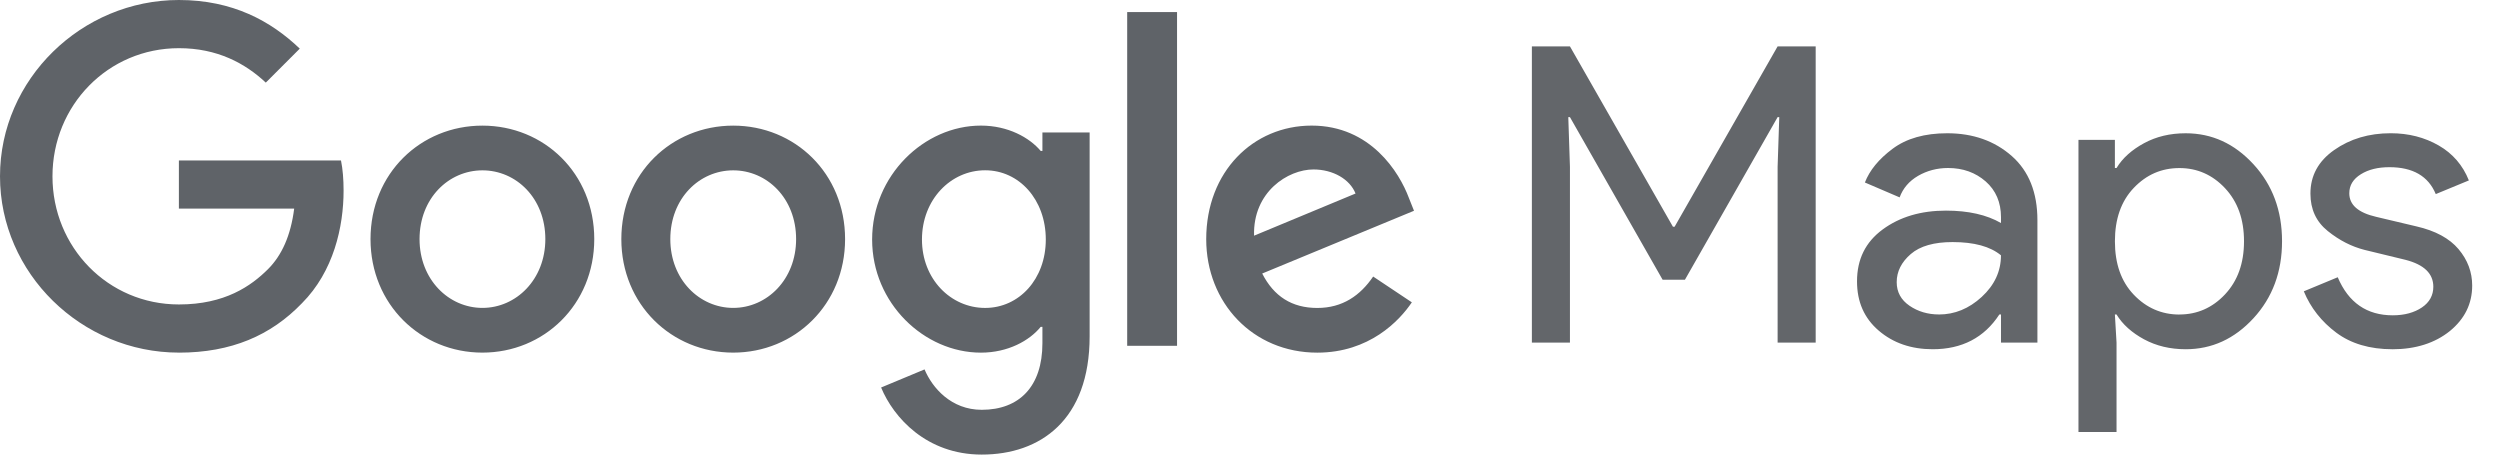 <svg xmlns="http://www.w3.org/2000/svg" fill="none" viewBox="0 0 88 16">
  <path fill="#5F6368" fill-rule="evenodd" d="m44.143 8.296 3.572-1.484c-.197-.499-.787-.847-1.482-.847-.894 0-2.135.787-2.09 2.332Zm4.192 1.438 1.362.908c-.438.651-1.498 1.771-3.329 1.771-2.269 0-3.909-1.757-3.909-3.995 0-2.378 1.655-3.997 3.712-3.997 2.075 0 3.087 1.65 3.421 2.544l.181.454-5.343 2.209c.409.803 1.044 1.212 1.938 1.212.892 0 1.514-.44 1.967-1.105Zm-8.658 2.437h1.755V.425h-1.755V12.17Zm-2.865-3.74c0-1.407-.939-2.437-2.135-2.437-1.21 0-2.224 1.03-2.224 2.437 0 1.393 1.015 2.408 2.224 2.408 1.196 0 2.135-1.015 2.135-2.408Zm1.543-3.767v7.174c0 2.951-1.74 4.163-3.799 4.163-1.938 0-3.103-1.301-3.541-2.361l1.529-.637c.273.651.939 1.422 2.014 1.422 1.317 0 2.135-.816 2.135-2.345v-.575h-.06c-.394.485-1.151.908-2.104.908-1.998 0-3.83-1.741-3.83-3.981 0-2.256 1.831-4.011 3.83-4.011.954 0 1.71.423 2.104.892h.06v-.651c-.002.002 1.662.002 1.662.002ZM19.196 8.417c0-1.439-1.025-2.421-2.214-2.421s-2.214.984-2.214 2.421c0 1.422 1.025 2.421 2.214 2.421 1.187 0 2.214-.999 2.214-2.421Zm1.722 0c0 2.301-1.769 3.995-3.938 3.995-2.169 0-3.938-1.695-3.938-3.995 0-2.316 1.769-3.995 3.938-3.995 2.171 0 3.938 1.679 3.938 3.995Zm7.105 0c0-1.439-1.025-2.421-2.214-2.421s-2.214.984-2.214 2.421c0 1.422 1.025 2.421 2.214 2.421s2.214-.999 2.214-2.421Zm1.724 0c0 2.301-1.769 3.995-3.938 3.995-2.169 0-3.938-1.695-3.938-3.995 0-2.316 1.769-3.995 3.938-3.995 2.169 0 3.938 1.679 3.938 3.995ZM6.296 12.412C2.875 12.412 0 9.627 0 6.206 0 2.785 2.877 0 6.297 0 8.191 0 9.537.742 10.552 1.712L9.356 2.908c-.727-.682-1.71-1.212-3.058-1.212-2.497 0-4.451 2.014-4.451 4.511 0 2.497 1.954 4.51 4.451 4.51 1.619 0 2.542-.651 3.134-1.241.485-.483.803-1.18.923-2.133H6.297V5.649H12.003c.062.302.091.666.091 1.06 0 1.272-.349 2.846-1.467 3.966-1.092 1.134-2.485 1.738-4.332 1.738Z" clip-rule="evenodd"/>
  <path fill="#63666A" d="M53.922 12.06V1.633h1.34l3.626 6.349h.058l3.626-6.349h1.34V12.06h-1.34V5.871l.058-1.748h-.058l-3.262 5.723h-.786l-3.262-5.723h-.058l.058 1.748v6.189h-1.34Zm14.11.233c-.757 0-1.391-.218-1.901-.655-.51-.437-.764-1.012-.764-1.733 0-.779.298-1.383.903-1.828.604-.444 1.347-.663 2.228-.663.786 0 1.434.146 1.937.437v-.204c0-.524-.182-.947-.539-1.26-.357-.313-.801-.473-1.325-.473-.386 0-.743.095-1.056.277-.313.182-.531.437-.648.757l-1.223-.524c.168-.43.488-.823.976-1.187.488-.364 1.129-.546 1.922-.546.91 0 1.667.269 2.272.801.604.532.903 1.289.903 2.257v4.311H70.435v-.99h-.058c-.532.816-1.318 1.223-2.345 1.223Zm.218-1.223c.553 0 1.056-.204 1.507-.619.451-.415.677-.903.677-1.464-.379-.313-.947-.466-1.704-.466-.648 0-1.143.138-1.471.422-.328.284-.495.612-.495.99 0 .349.153.626.452.83.298.204.648.306 1.034.306Zm8.685 1.223c-.546 0-1.034-.117-1.464-.349-.43-.233-.757-.524-.969-.874h-.058l.058.99v3.146h-1.34V4.924h1.282v.99h.058c.211-.35.539-.641.969-.874.43-.233.917-.349 1.464-.349.925 0 1.718.364 2.388 1.092.67.728 1.005 1.631 1.005 2.709 0 1.078-.335 1.981-1.005 2.709-.67.728-1.464 1.092-2.388 1.092Zm-.218-1.223c.619 0 1.158-.233 1.602-.706.444-.473.67-1.092.67-1.871s-.226-1.398-.67-1.871c-.444-.473-.983-.706-1.602-.706-.633 0-1.165.233-1.609.699-.444.466-.663 1.092-.663 1.879 0 .786.218 1.413.663 1.879.444.466.983.699 1.609.699Zm7.493 1.223c-.794 0-1.456-.197-1.973-.583-.517-.386-.903-.874-1.143-1.456l1.194-.495c.379.896 1.027 1.34 1.937 1.34.415 0 .757-.095 1.027-.277.269-.182.401-.43.401-.728 0-.466-.328-.779-.976-.947l-1.442-.35c-.459-.117-.888-.335-1.296-.663-.408-.328-.612-.765-.612-1.318 0-.633.277-1.143.837-1.536.561-.393 1.223-.59 1.988-.59.633 0 1.194.146 1.689.43.495.284.852.699 1.063 1.231l-1.165.481c-.262-.633-.808-.947-1.631-.947-.4 0-.735.08-1.005.248-.269.167-.408.386-.408.67 0 .408.313.684.947.83l1.413.335c.67.153 1.165.422 1.485.801.32.379.481.808.481 1.282 0 .641-.262 1.172-.786 1.602-.524.422-1.201.641-2.024.641Z"/>
</svg>
